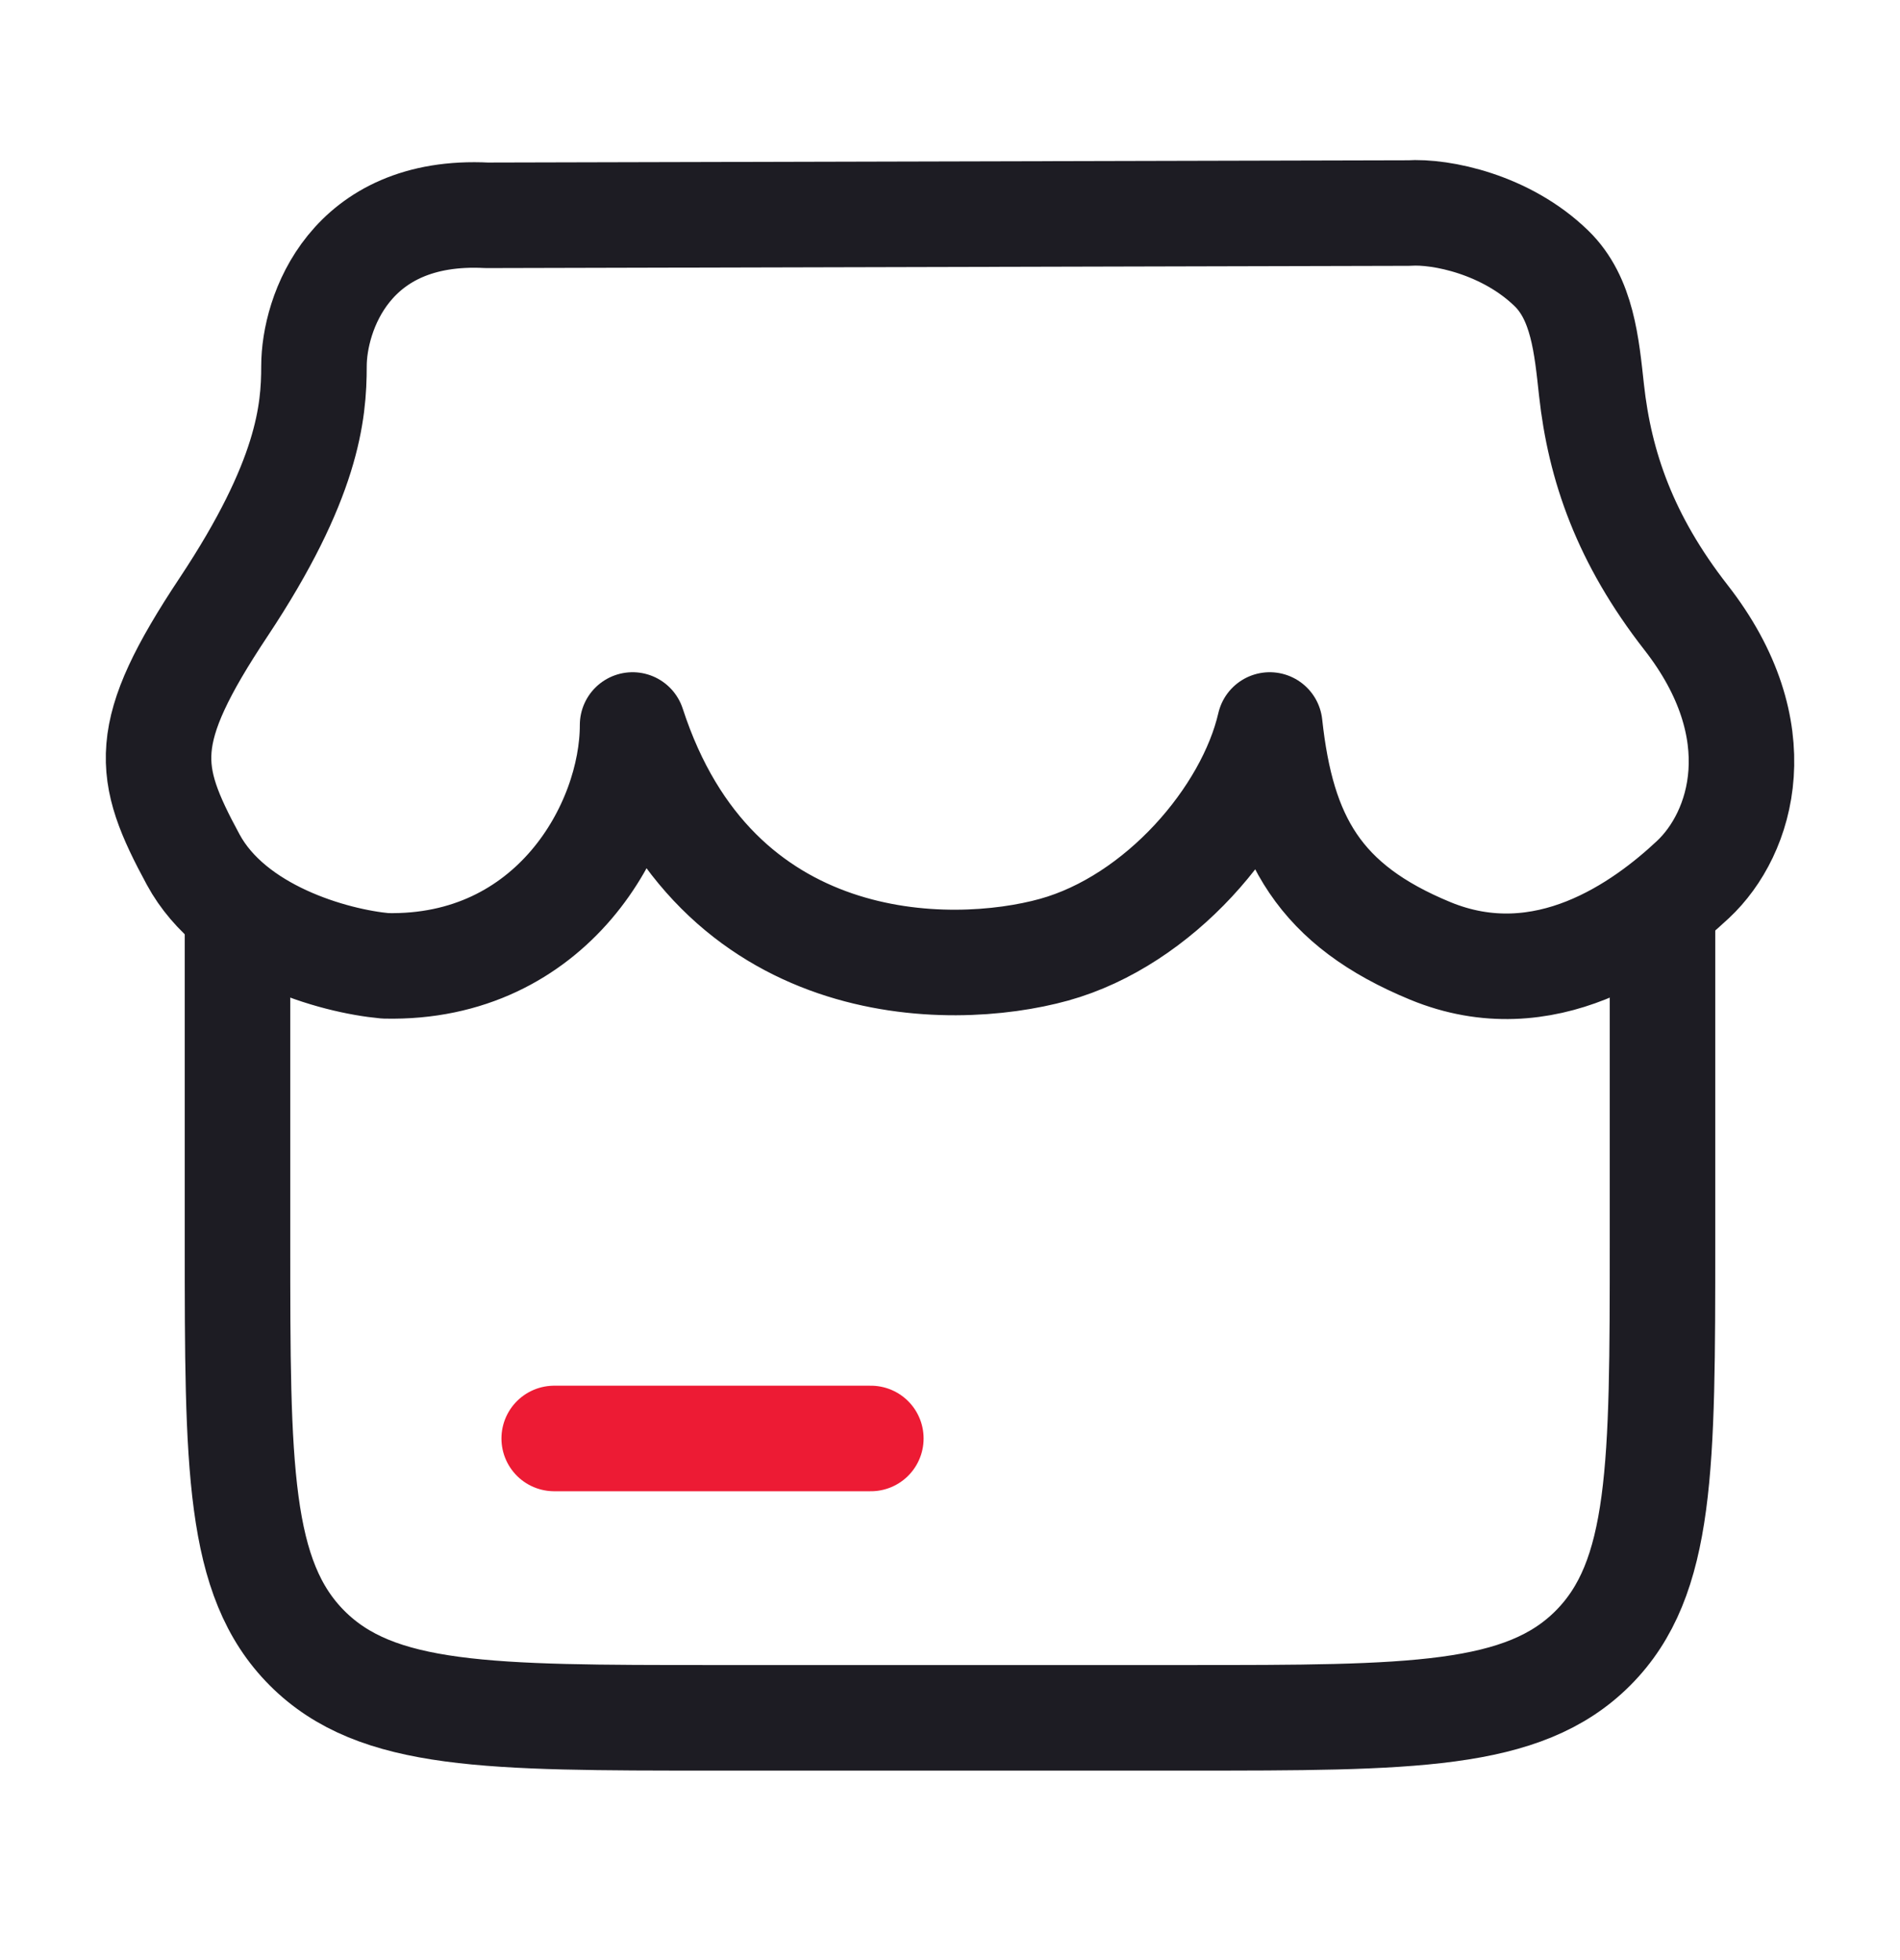 <svg width="32" height="33" viewBox="0 0 32 33" fill="none" xmlns="http://www.w3.org/2000/svg">
<path d="M4 14.9V20.909C4 24.686 4 26.574 5.172 27.748C6.343 28.921 8.229 28.921 12 28.921H20C23.771 28.921 25.657 28.921 26.828 27.748C28 26.574 28 24.686 28 20.909V14.9" stroke="#1D1C23" stroke-width="1.777"/>
<path d="M9.334 24.218H14.667" stroke="#ED1B34" stroke-width="1.777" stroke-linecap="round"/>
<path d="M23.727 3.587L8.2 3.625C5.882 3.506 5.288 5.291 5.288 6.163C5.288 6.943 5.187 8.081 3.767 10.219C2.346 12.357 2.453 12.992 3.254 14.472C3.919 15.7 5.61 16.18 6.491 16.261C9.292 16.324 10.654 13.906 10.654 12.206C12.043 16.477 15.994 16.477 17.754 15.989C19.518 15.499 21.029 13.748 21.385 12.206C21.593 14.122 22.224 15.24 24.088 16.009C26.019 16.805 27.68 15.588 28.513 14.808C29.346 14.029 29.881 12.297 28.395 10.395C27.371 9.083 26.944 7.847 26.804 6.565C26.723 5.823 26.652 5.025 26.129 4.518C25.366 3.776 24.271 3.551 23.727 3.587Z" stroke="#1D1C23" stroke-width="1.777" stroke-linecap="round" stroke-linejoin="round"/>
</svg>
